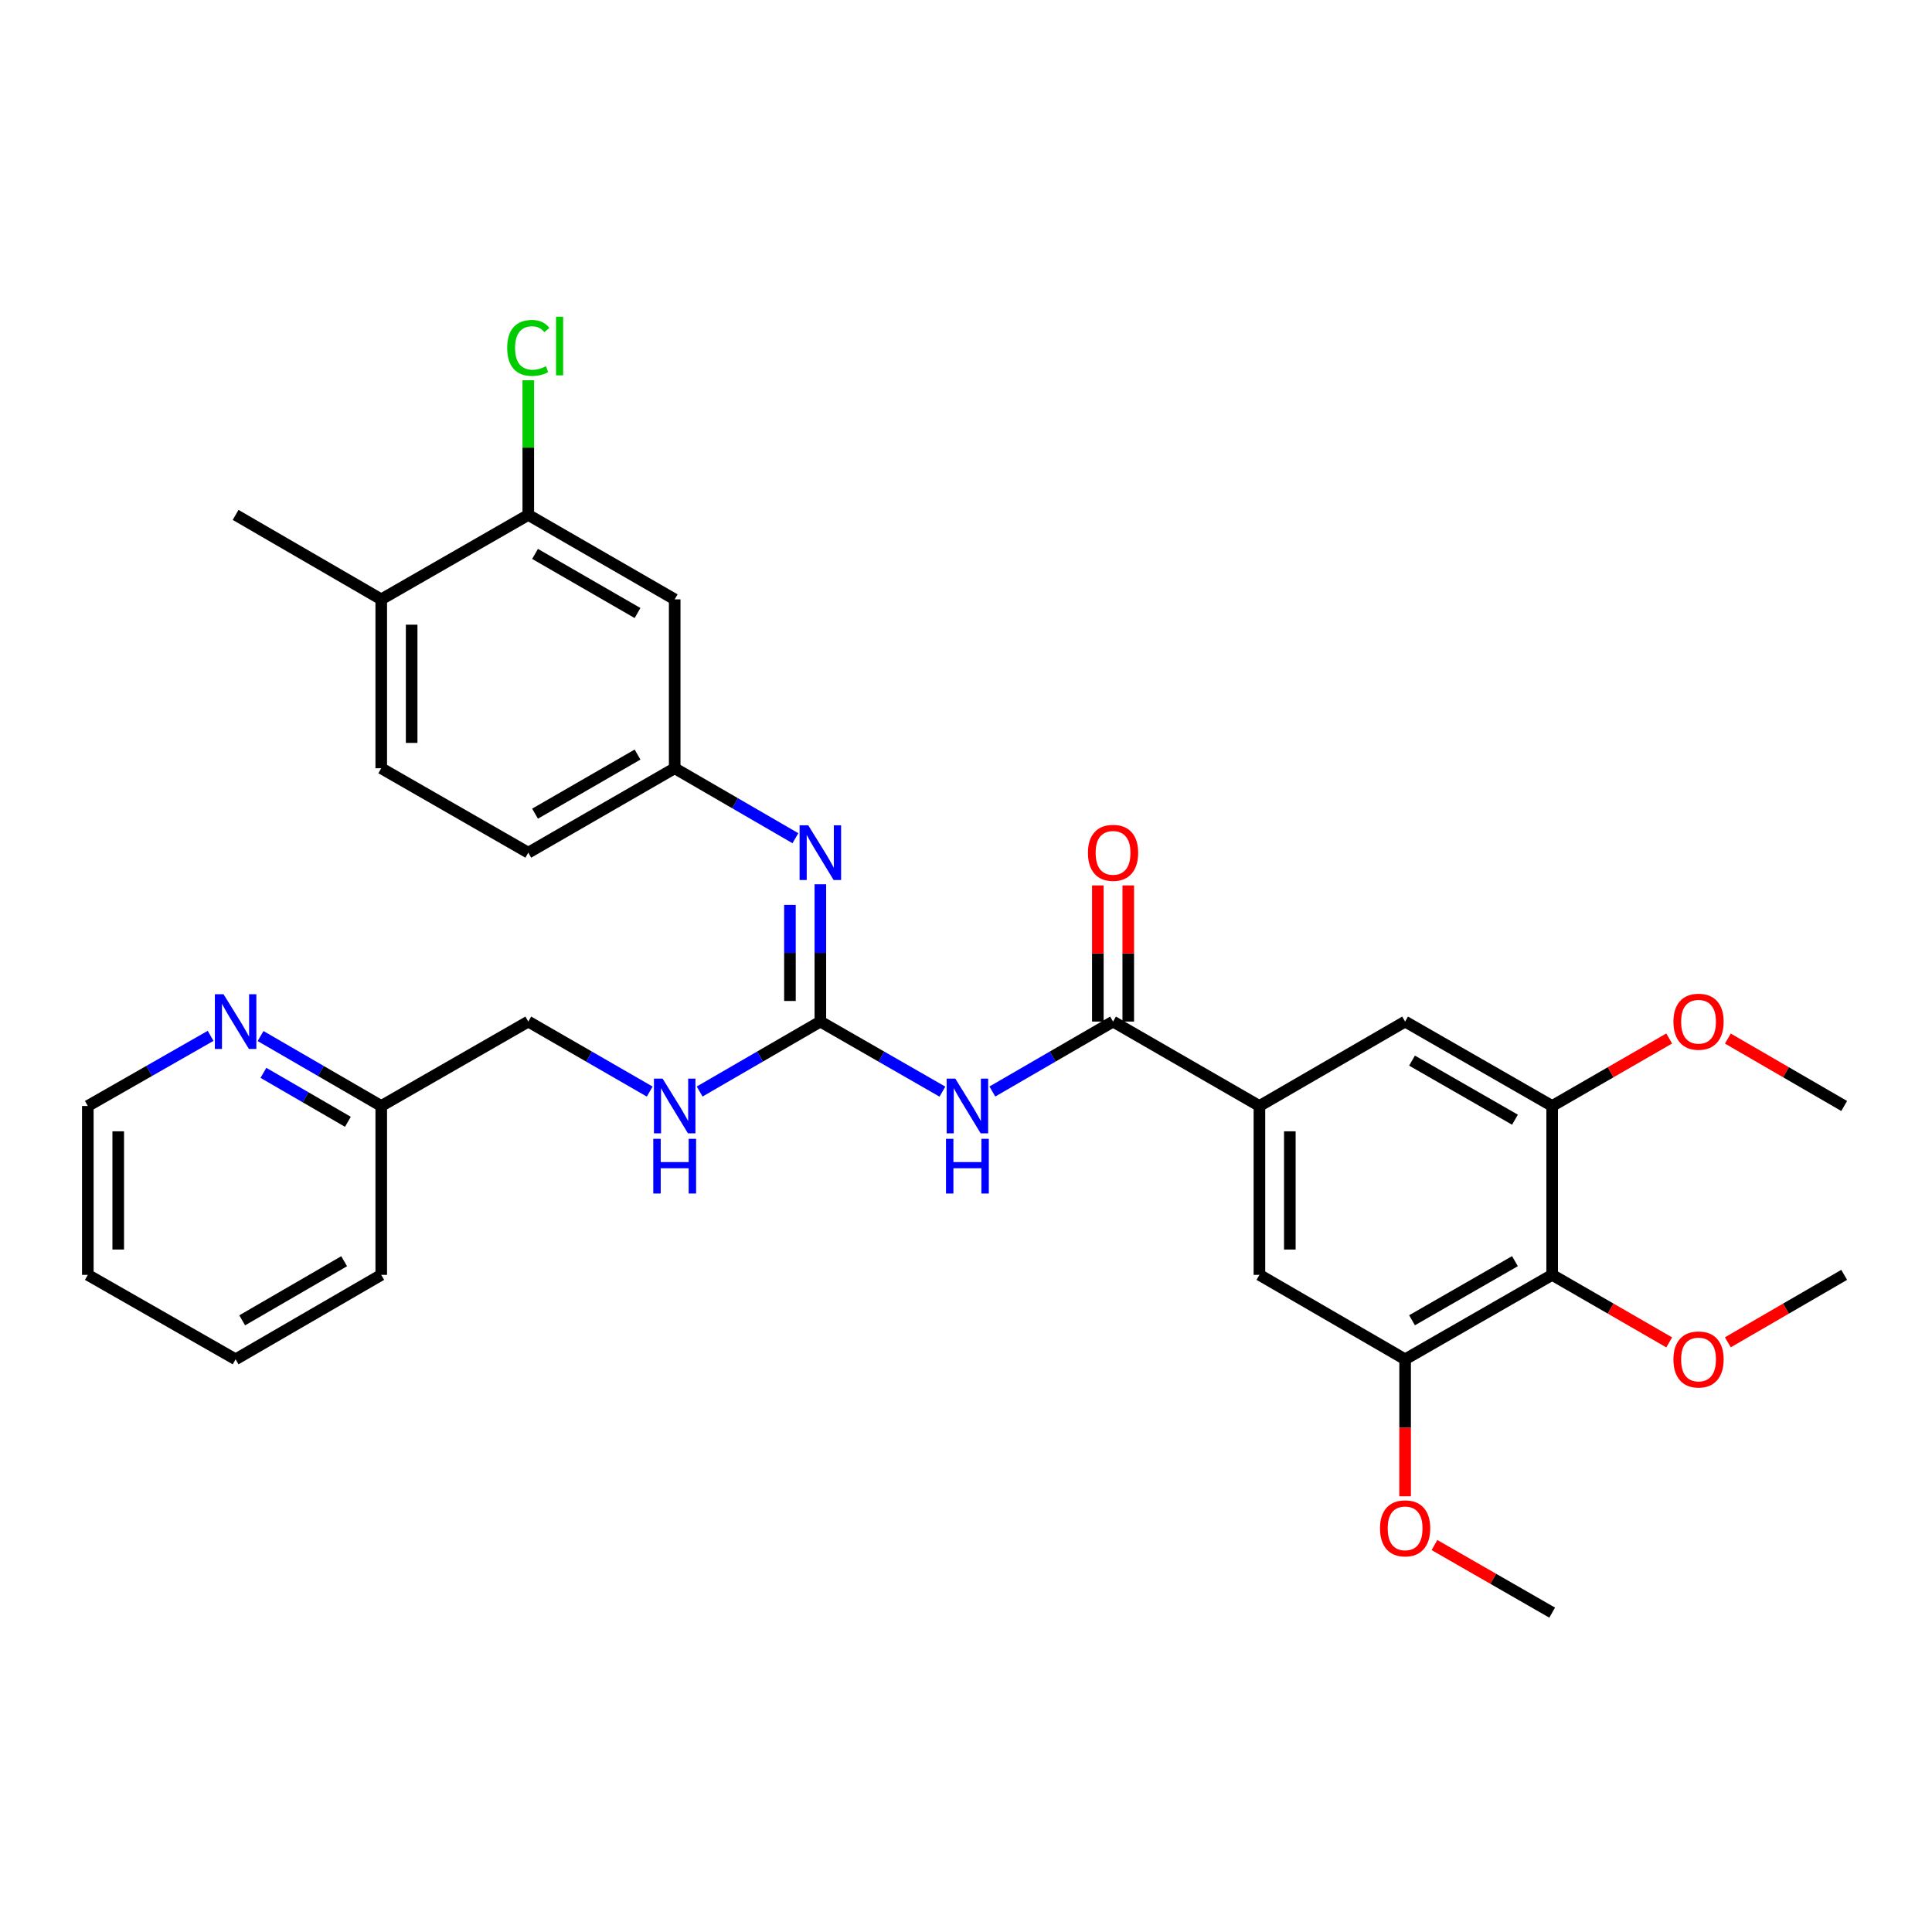 <?xml version='1.0' encoding='iso-8859-1'?>
<svg version='1.1' baseProfile='full'
              xmlns='http://www.w3.org/2000/svg'
                      xmlns:rdkit='http://www.rdkit.org/xml'
                      xmlns:xlink='http://www.w3.org/1999/xlink'
                  xml:space='preserve'
width='1000px' height='1000px' viewBox='0 0 1000 1000'>
<!-- END OF HEADER -->
<rect style='opacity:1.0;fill:#FFFFFF;stroke:none' width='1000' height='1000' x='0' y='0'> </rect>
<path class='bond-0' d='M 487.792,565.031 L 456.203,546.897' style='fill:none;fill-rule:evenodd;stroke:#0000FF;stroke-width:6px;stroke-linecap:butt;stroke-linejoin:miter;stroke-opacity:1' />
<path class='bond-0' d='M 456.203,546.897 L 424.614,528.764' style='fill:none;fill-rule:evenodd;stroke:#000000;stroke-width:6px;stroke-linecap:butt;stroke-linejoin:miter;stroke-opacity:1' />
<path class='bond-1' d='M 513.644,564.969 L 544.878,546.866' style='fill:none;fill-rule:evenodd;stroke:#0000FF;stroke-width:6px;stroke-linecap:butt;stroke-linejoin:miter;stroke-opacity:1' />
<path class='bond-1' d='M 544.878,546.866 L 576.112,528.764' style='fill:none;fill-rule:evenodd;stroke:#000000;stroke-width:6px;stroke-linecap:butt;stroke-linejoin:miter;stroke-opacity:1' />
<path class='bond-6' d='M 424.614,528.764 L 424.614,493.227' style='fill:none;fill-rule:evenodd;stroke:#000000;stroke-width:6px;stroke-linecap:butt;stroke-linejoin:miter;stroke-opacity:1' />
<path class='bond-6' d='M 424.614,493.227 L 424.614,457.689' style='fill:none;fill-rule:evenodd;stroke:#0000FF;stroke-width:6px;stroke-linecap:butt;stroke-linejoin:miter;stroke-opacity:1' />
<path class='bond-6' d='M 408.872,518.103 L 408.872,493.227' style='fill:none;fill-rule:evenodd;stroke:#000000;stroke-width:6px;stroke-linecap:butt;stroke-linejoin:miter;stroke-opacity:1' />
<path class='bond-6' d='M 408.872,493.227 L 408.872,468.351' style='fill:none;fill-rule:evenodd;stroke:#0000FF;stroke-width:6px;stroke-linecap:butt;stroke-linejoin:miter;stroke-opacity:1' />
<path class='bond-11' d='M 424.614,528.764 L 393.376,546.867' style='fill:none;fill-rule:evenodd;stroke:#000000;stroke-width:6px;stroke-linecap:butt;stroke-linejoin:miter;stroke-opacity:1' />
<path class='bond-11' d='M 393.376,546.867 L 362.138,564.97' style='fill:none;fill-rule:evenodd;stroke:#0000FF;stroke-width:6px;stroke-linecap:butt;stroke-linejoin:miter;stroke-opacity:1' />
<path class='bond-2' d='M 576.112,528.764 L 651.874,572.456' style='fill:none;fill-rule:evenodd;stroke:#000000;stroke-width:6px;stroke-linecap:butt;stroke-linejoin:miter;stroke-opacity:1' />
<path class='bond-13' d='M 583.983,528.764 L 583.983,493.527' style='fill:none;fill-rule:evenodd;stroke:#000000;stroke-width:6px;stroke-linecap:butt;stroke-linejoin:miter;stroke-opacity:1' />
<path class='bond-13' d='M 583.983,493.527 L 583.983,458.289' style='fill:none;fill-rule:evenodd;stroke:#FF0000;stroke-width:6px;stroke-linecap:butt;stroke-linejoin:miter;stroke-opacity:1' />
<path class='bond-13' d='M 568.241,528.764 L 568.241,493.527' style='fill:none;fill-rule:evenodd;stroke:#000000;stroke-width:6px;stroke-linecap:butt;stroke-linejoin:miter;stroke-opacity:1' />
<path class='bond-13' d='M 568.241,493.527 L 568.241,458.289' style='fill:none;fill-rule:evenodd;stroke:#FF0000;stroke-width:6px;stroke-linecap:butt;stroke-linejoin:miter;stroke-opacity:1' />
<path class='bond-7' d='M 651.874,572.456 L 727.286,528.764' style='fill:none;fill-rule:evenodd;stroke:#000000;stroke-width:6px;stroke-linecap:butt;stroke-linejoin:miter;stroke-opacity:1' />
<path class='bond-8' d='M 651.874,572.456 L 651.874,659.867' style='fill:none;fill-rule:evenodd;stroke:#000000;stroke-width:6px;stroke-linecap:butt;stroke-linejoin:miter;stroke-opacity:1' />
<path class='bond-8' d='M 667.616,585.568 L 667.616,646.755' style='fill:none;fill-rule:evenodd;stroke:#000000;stroke-width:6px;stroke-linecap:butt;stroke-linejoin:miter;stroke-opacity:1' />
<path class='bond-3' d='M 803.398,659.867 L 727.286,703.577' style='fill:none;fill-rule:evenodd;stroke:#000000;stroke-width:6px;stroke-linecap:butt;stroke-linejoin:miter;stroke-opacity:1' />
<path class='bond-3' d='M 784.141,652.772 L 730.863,683.369' style='fill:none;fill-rule:evenodd;stroke:#000000;stroke-width:6px;stroke-linecap:butt;stroke-linejoin:miter;stroke-opacity:1' />
<path class='bond-19' d='M 803.398,659.867 L 833.685,677.341' style='fill:none;fill-rule:evenodd;stroke:#000000;stroke-width:6px;stroke-linecap:butt;stroke-linejoin:miter;stroke-opacity:1' />
<path class='bond-19' d='M 833.685,677.341 L 863.973,694.815' style='fill:none;fill-rule:evenodd;stroke:#FF0000;stroke-width:6px;stroke-linecap:butt;stroke-linejoin:miter;stroke-opacity:1' />
<path class='bond-32' d='M 803.398,659.867 L 803.398,572.456' style='fill:none;fill-rule:evenodd;stroke:#000000;stroke-width:6px;stroke-linecap:butt;stroke-linejoin:miter;stroke-opacity:1' />
<path class='bond-4' d='M 803.398,572.456 L 727.286,528.764' style='fill:none;fill-rule:evenodd;stroke:#000000;stroke-width:6px;stroke-linecap:butt;stroke-linejoin:miter;stroke-opacity:1' />
<path class='bond-4' d='M 784.144,579.554 L 730.865,548.97' style='fill:none;fill-rule:evenodd;stroke:#000000;stroke-width:6px;stroke-linecap:butt;stroke-linejoin:miter;stroke-opacity:1' />
<path class='bond-22' d='M 803.398,572.456 L 833.685,554.989' style='fill:none;fill-rule:evenodd;stroke:#000000;stroke-width:6px;stroke-linecap:butt;stroke-linejoin:miter;stroke-opacity:1' />
<path class='bond-22' d='M 833.685,554.989 L 863.973,537.522' style='fill:none;fill-rule:evenodd;stroke:#FF0000;stroke-width:6px;stroke-linecap:butt;stroke-linejoin:miter;stroke-opacity:1' />
<path class='bond-5' d='M 727.286,703.577 L 651.874,659.867' style='fill:none;fill-rule:evenodd;stroke:#000000;stroke-width:6px;stroke-linecap:butt;stroke-linejoin:miter;stroke-opacity:1' />
<path class='bond-23' d='M 727.286,703.577 L 727.286,739.03' style='fill:none;fill-rule:evenodd;stroke:#000000;stroke-width:6px;stroke-linecap:butt;stroke-linejoin:miter;stroke-opacity:1' />
<path class='bond-23' d='M 727.286,739.03 L 727.286,774.482' style='fill:none;fill-rule:evenodd;stroke:#FF0000;stroke-width:6px;stroke-linecap:butt;stroke-linejoin:miter;stroke-opacity:1' />
<path class='bond-12' d='M 411.695,433.856 L 380.457,415.749' style='fill:none;fill-rule:evenodd;stroke:#0000FF;stroke-width:6px;stroke-linecap:butt;stroke-linejoin:miter;stroke-opacity:1' />
<path class='bond-12' d='M 380.457,415.749 L 349.219,397.643' style='fill:none;fill-rule:evenodd;stroke:#000000;stroke-width:6px;stroke-linecap:butt;stroke-linejoin:miter;stroke-opacity:1' />
<path class='bond-9' d='M 273.44,266.513 L 349.219,310.223' style='fill:none;fill-rule:evenodd;stroke:#000000;stroke-width:6px;stroke-linecap:butt;stroke-linejoin:miter;stroke-opacity:1' />
<path class='bond-9' d='M 276.942,286.706 L 329.987,317.303' style='fill:none;fill-rule:evenodd;stroke:#000000;stroke-width:6px;stroke-linecap:butt;stroke-linejoin:miter;stroke-opacity:1' />
<path class='bond-18' d='M 273.44,266.513 L 273.44,231.671' style='fill:none;fill-rule:evenodd;stroke:#000000;stroke-width:6px;stroke-linecap:butt;stroke-linejoin:miter;stroke-opacity:1' />
<path class='bond-18' d='M 273.44,231.671 L 273.44,196.828' style='fill:none;fill-rule:evenodd;stroke:#00CC00;stroke-width:6px;stroke-linecap:butt;stroke-linejoin:miter;stroke-opacity:1' />
<path class='bond-33' d='M 273.44,266.513 L 197.328,310.223' style='fill:none;fill-rule:evenodd;stroke:#000000;stroke-width:6px;stroke-linecap:butt;stroke-linejoin:miter;stroke-opacity:1' />
<path class='bond-10' d='M 349.219,310.223 L 349.219,397.643' style='fill:none;fill-rule:evenodd;stroke:#000000;stroke-width:6px;stroke-linecap:butt;stroke-linejoin:miter;stroke-opacity:1' />
<path class='bond-20' d='M 336.293,565.003 L 304.866,546.883' style='fill:none;fill-rule:evenodd;stroke:#0000FF;stroke-width:6px;stroke-linecap:butt;stroke-linejoin:miter;stroke-opacity:1' />
<path class='bond-20' d='M 304.866,546.883 L 273.44,528.764' style='fill:none;fill-rule:evenodd;stroke:#000000;stroke-width:6px;stroke-linecap:butt;stroke-linejoin:miter;stroke-opacity:1' />
<path class='bond-21' d='M 349.219,397.643 L 273.44,441.344' style='fill:none;fill-rule:evenodd;stroke:#000000;stroke-width:6px;stroke-linecap:butt;stroke-linejoin:miter;stroke-opacity:1' />
<path class='bond-21' d='M 329.988,390.561 L 276.943,421.152' style='fill:none;fill-rule:evenodd;stroke:#000000;stroke-width:6px;stroke-linecap:butt;stroke-linejoin:miter;stroke-opacity:1' />
<path class='bond-14' d='M 134.869,536.252 L 166.099,554.354' style='fill:none;fill-rule:evenodd;stroke:#0000FF;stroke-width:6px;stroke-linecap:butt;stroke-linejoin:miter;stroke-opacity:1' />
<path class='bond-14' d='M 166.099,554.354 L 197.328,572.456' style='fill:none;fill-rule:evenodd;stroke:#000000;stroke-width:6px;stroke-linecap:butt;stroke-linejoin:miter;stroke-opacity:1' />
<path class='bond-14' d='M 136.344,555.302 L 158.204,567.973' style='fill:none;fill-rule:evenodd;stroke:#0000FF;stroke-width:6px;stroke-linecap:butt;stroke-linejoin:miter;stroke-opacity:1' />
<path class='bond-14' d='M 158.204,567.973 L 180.065,580.645' style='fill:none;fill-rule:evenodd;stroke:#000000;stroke-width:6px;stroke-linecap:butt;stroke-linejoin:miter;stroke-opacity:1' />
<path class='bond-24' d='M 109.009,536.156 L 77.232,554.306' style='fill:none;fill-rule:evenodd;stroke:#0000FF;stroke-width:6px;stroke-linecap:butt;stroke-linejoin:miter;stroke-opacity:1' />
<path class='bond-24' d='M 77.232,554.306 L 45.455,572.456' style='fill:none;fill-rule:evenodd;stroke:#000000;stroke-width:6px;stroke-linecap:butt;stroke-linejoin:miter;stroke-opacity:1' />
<path class='bond-15' d='M 197.328,310.223 L 197.328,397.643' style='fill:none;fill-rule:evenodd;stroke:#000000;stroke-width:6px;stroke-linecap:butt;stroke-linejoin:miter;stroke-opacity:1' />
<path class='bond-15' d='M 213.07,323.336 L 213.07,384.53' style='fill:none;fill-rule:evenodd;stroke:#000000;stroke-width:6px;stroke-linecap:butt;stroke-linejoin:miter;stroke-opacity:1' />
<path class='bond-25' d='M 197.328,310.223 L 121.951,266.513' style='fill:none;fill-rule:evenodd;stroke:#000000;stroke-width:6px;stroke-linecap:butt;stroke-linejoin:miter;stroke-opacity:1' />
<path class='bond-16' d='M 197.328,397.643 L 273.44,441.344' style='fill:none;fill-rule:evenodd;stroke:#000000;stroke-width:6px;stroke-linecap:butt;stroke-linejoin:miter;stroke-opacity:1' />
<path class='bond-17' d='M 197.328,572.456 L 273.44,528.764' style='fill:none;fill-rule:evenodd;stroke:#000000;stroke-width:6px;stroke-linecap:butt;stroke-linejoin:miter;stroke-opacity:1' />
<path class='bond-26' d='M 197.328,572.456 L 197.328,659.867' style='fill:none;fill-rule:evenodd;stroke:#000000;stroke-width:6px;stroke-linecap:butt;stroke-linejoin:miter;stroke-opacity:1' />
<path class='bond-27' d='M 894.338,694.776 L 924.442,677.321' style='fill:none;fill-rule:evenodd;stroke:#FF0000;stroke-width:6px;stroke-linecap:butt;stroke-linejoin:miter;stroke-opacity:1' />
<path class='bond-27' d='M 924.442,677.321 L 954.545,659.867' style='fill:none;fill-rule:evenodd;stroke:#000000;stroke-width:6px;stroke-linecap:butt;stroke-linejoin:miter;stroke-opacity:1' />
<path class='bond-28' d='M 894.338,537.561 L 924.442,555.008' style='fill:none;fill-rule:evenodd;stroke:#FF0000;stroke-width:6px;stroke-linecap:butt;stroke-linejoin:miter;stroke-opacity:1' />
<path class='bond-28' d='M 924.442,555.008 L 954.545,572.456' style='fill:none;fill-rule:evenodd;stroke:#000000;stroke-width:6px;stroke-linecap:butt;stroke-linejoin:miter;stroke-opacity:1' />
<path class='bond-29' d='M 742.48,799.713 L 772.939,817.205' style='fill:none;fill-rule:evenodd;stroke:#FF0000;stroke-width:6px;stroke-linecap:butt;stroke-linejoin:miter;stroke-opacity:1' />
<path class='bond-29' d='M 772.939,817.205 L 803.398,834.697' style='fill:none;fill-rule:evenodd;stroke:#000000;stroke-width:6px;stroke-linecap:butt;stroke-linejoin:miter;stroke-opacity:1' />
<path class='bond-34' d='M 45.455,572.456 L 45.455,659.867' style='fill:none;fill-rule:evenodd;stroke:#000000;stroke-width:6px;stroke-linecap:butt;stroke-linejoin:miter;stroke-opacity:1' />
<path class='bond-34' d='M 61.196,585.568 L 61.196,646.755' style='fill:none;fill-rule:evenodd;stroke:#000000;stroke-width:6px;stroke-linecap:butt;stroke-linejoin:miter;stroke-opacity:1' />
<path class='bond-31' d='M 197.328,659.867 L 121.951,703.577' style='fill:none;fill-rule:evenodd;stroke:#000000;stroke-width:6px;stroke-linecap:butt;stroke-linejoin:miter;stroke-opacity:1' />
<path class='bond-31' d='M 178.125,652.805 L 125.361,683.402' style='fill:none;fill-rule:evenodd;stroke:#000000;stroke-width:6px;stroke-linecap:butt;stroke-linejoin:miter;stroke-opacity:1' />
<path class='bond-30' d='M 45.455,659.867 L 121.951,703.577' style='fill:none;fill-rule:evenodd;stroke:#000000;stroke-width:6px;stroke-linecap:butt;stroke-linejoin:miter;stroke-opacity:1' />
<path  class='atom-0' d='M 494.466 558.296
L 503.746 573.296
Q 504.666 574.776, 506.146 577.456
Q 507.626 580.136, 507.706 580.296
L 507.706 558.296
L 511.466 558.296
L 511.466 586.616
L 507.586 586.616
L 497.626 570.216
Q 496.466 568.296, 495.226 566.096
Q 494.026 563.896, 493.666 563.216
L 493.666 586.616
L 489.986 586.616
L 489.986 558.296
L 494.466 558.296
' fill='#0000FF'/>
<path  class='atom-0' d='M 489.646 589.448
L 493.486 589.448
L 493.486 601.488
L 507.966 601.488
L 507.966 589.448
L 511.806 589.448
L 511.806 617.768
L 507.966 617.768
L 507.966 604.688
L 493.486 604.688
L 493.486 617.768
L 489.646 617.768
L 489.646 589.448
' fill='#0000FF'/>
<path  class='atom-7' d='M 418.354 427.184
L 427.634 442.184
Q 428.554 443.664, 430.034 446.344
Q 431.514 449.024, 431.594 449.184
L 431.594 427.184
L 435.354 427.184
L 435.354 455.504
L 431.474 455.504
L 421.514 439.104
Q 420.354 437.184, 419.114 434.984
Q 417.914 432.784, 417.554 432.104
L 417.554 455.504
L 413.874 455.504
L 413.874 427.184
L 418.354 427.184
' fill='#0000FF'/>
<path  class='atom-12' d='M 342.959 558.296
L 352.239 573.296
Q 353.159 574.776, 354.639 577.456
Q 356.119 580.136, 356.199 580.296
L 356.199 558.296
L 359.959 558.296
L 359.959 586.616
L 356.079 586.616
L 346.119 570.216
Q 344.959 568.296, 343.719 566.096
Q 342.519 563.896, 342.159 563.216
L 342.159 586.616
L 338.479 586.616
L 338.479 558.296
L 342.959 558.296
' fill='#0000FF'/>
<path  class='atom-12' d='M 338.139 589.448
L 341.979 589.448
L 341.979 601.488
L 356.459 601.488
L 356.459 589.448
L 360.299 589.448
L 360.299 617.768
L 356.459 617.768
L 356.459 604.688
L 341.979 604.688
L 341.979 617.768
L 338.139 617.768
L 338.139 589.448
' fill='#0000FF'/>
<path  class='atom-14' d='M 563.112 441.424
Q 563.112 434.624, 566.472 430.824
Q 569.832 427.024, 576.112 427.024
Q 582.392 427.024, 585.752 430.824
Q 589.112 434.624, 589.112 441.424
Q 589.112 448.304, 585.712 452.224
Q 582.312 456.104, 576.112 456.104
Q 569.872 456.104, 566.472 452.224
Q 563.112 448.344, 563.112 441.424
M 576.112 452.904
Q 580.432 452.904, 582.752 450.024
Q 585.112 447.104, 585.112 441.424
Q 585.112 435.864, 582.752 433.064
Q 580.432 430.224, 576.112 430.224
Q 571.792 430.224, 569.432 433.024
Q 567.112 435.824, 567.112 441.424
Q 567.112 447.144, 569.432 450.024
Q 571.792 452.904, 576.112 452.904
' fill='#FF0000'/>
<path  class='atom-15' d='M 115.691 514.604
L 124.971 529.604
Q 125.891 531.084, 127.371 533.764
Q 128.851 536.444, 128.931 536.604
L 128.931 514.604
L 132.691 514.604
L 132.691 542.924
L 128.811 542.924
L 118.851 526.524
Q 117.691 524.604, 116.451 522.404
Q 115.251 520.204, 114.891 519.524
L 114.891 542.924
L 111.211 542.924
L 111.211 514.604
L 115.691 514.604
' fill='#0000FF'/>
<path  class='atom-19' d='M 262.52 180.083
Q 262.52 173.043, 265.8 169.363
Q 269.12 165.643, 275.4 165.643
Q 281.24 165.643, 284.36 169.763
L 281.72 171.923
Q 279.44 168.923, 275.4 168.923
Q 271.12 168.923, 268.84 171.803
Q 266.6 174.643, 266.6 180.083
Q 266.6 185.683, 268.92 188.563
Q 271.28 191.443, 275.84 191.443
Q 278.96 191.443, 282.6 189.563
L 283.72 192.563
Q 282.24 193.523, 280 194.083
Q 277.76 194.643, 275.28 194.643
Q 269.12 194.643, 265.8 190.883
Q 262.52 187.123, 262.52 180.083
' fill='#00CC00'/>
<path  class='atom-19' d='M 287.8 163.923
L 291.48 163.923
L 291.48 194.283
L 287.8 194.283
L 287.8 163.923
' fill='#00CC00'/>
<path  class='atom-20' d='M 866.16 703.657
Q 866.16 696.857, 869.52 693.057
Q 872.88 689.257, 879.16 689.257
Q 885.44 689.257, 888.8 693.057
Q 892.16 696.857, 892.16 703.657
Q 892.16 710.537, 888.76 714.457
Q 885.36 718.337, 879.16 718.337
Q 872.92 718.337, 869.52 714.457
Q 866.16 710.577, 866.16 703.657
M 879.16 715.137
Q 883.48 715.137, 885.8 712.257
Q 888.16 709.337, 888.16 703.657
Q 888.16 698.097, 885.8 695.297
Q 883.48 692.457, 879.16 692.457
Q 874.84 692.457, 872.48 695.257
Q 870.16 698.057, 870.16 703.657
Q 870.16 709.377, 872.48 712.257
Q 874.84 715.137, 879.16 715.137
' fill='#FF0000'/>
<path  class='atom-23' d='M 866.16 528.844
Q 866.16 522.044, 869.52 518.244
Q 872.88 514.444, 879.16 514.444
Q 885.44 514.444, 888.8 518.244
Q 892.16 522.044, 892.16 528.844
Q 892.16 535.724, 888.76 539.644
Q 885.36 543.524, 879.16 543.524
Q 872.92 543.524, 869.52 539.644
Q 866.16 535.764, 866.16 528.844
M 879.16 540.324
Q 883.48 540.324, 885.8 537.444
Q 888.16 534.524, 888.16 528.844
Q 888.16 523.284, 885.8 520.484
Q 883.48 517.644, 879.16 517.644
Q 874.84 517.644, 872.48 520.444
Q 870.16 523.244, 870.16 528.844
Q 870.16 534.564, 872.48 537.444
Q 874.84 540.324, 879.16 540.324
' fill='#FF0000'/>
<path  class='atom-24' d='M 714.286 791.068
Q 714.286 784.268, 717.646 780.468
Q 721.006 776.668, 727.286 776.668
Q 733.566 776.668, 736.926 780.468
Q 740.286 784.268, 740.286 791.068
Q 740.286 797.948, 736.886 801.868
Q 733.486 805.748, 727.286 805.748
Q 721.046 805.748, 717.646 801.868
Q 714.286 797.988, 714.286 791.068
M 727.286 802.548
Q 731.606 802.548, 733.926 799.668
Q 736.286 796.748, 736.286 791.068
Q 736.286 785.508, 733.926 782.708
Q 731.606 779.868, 727.286 779.868
Q 722.966 779.868, 720.606 782.668
Q 718.286 785.468, 718.286 791.068
Q 718.286 796.788, 720.606 799.668
Q 722.966 802.548, 727.286 802.548
' fill='#FF0000'/>
</svg>
